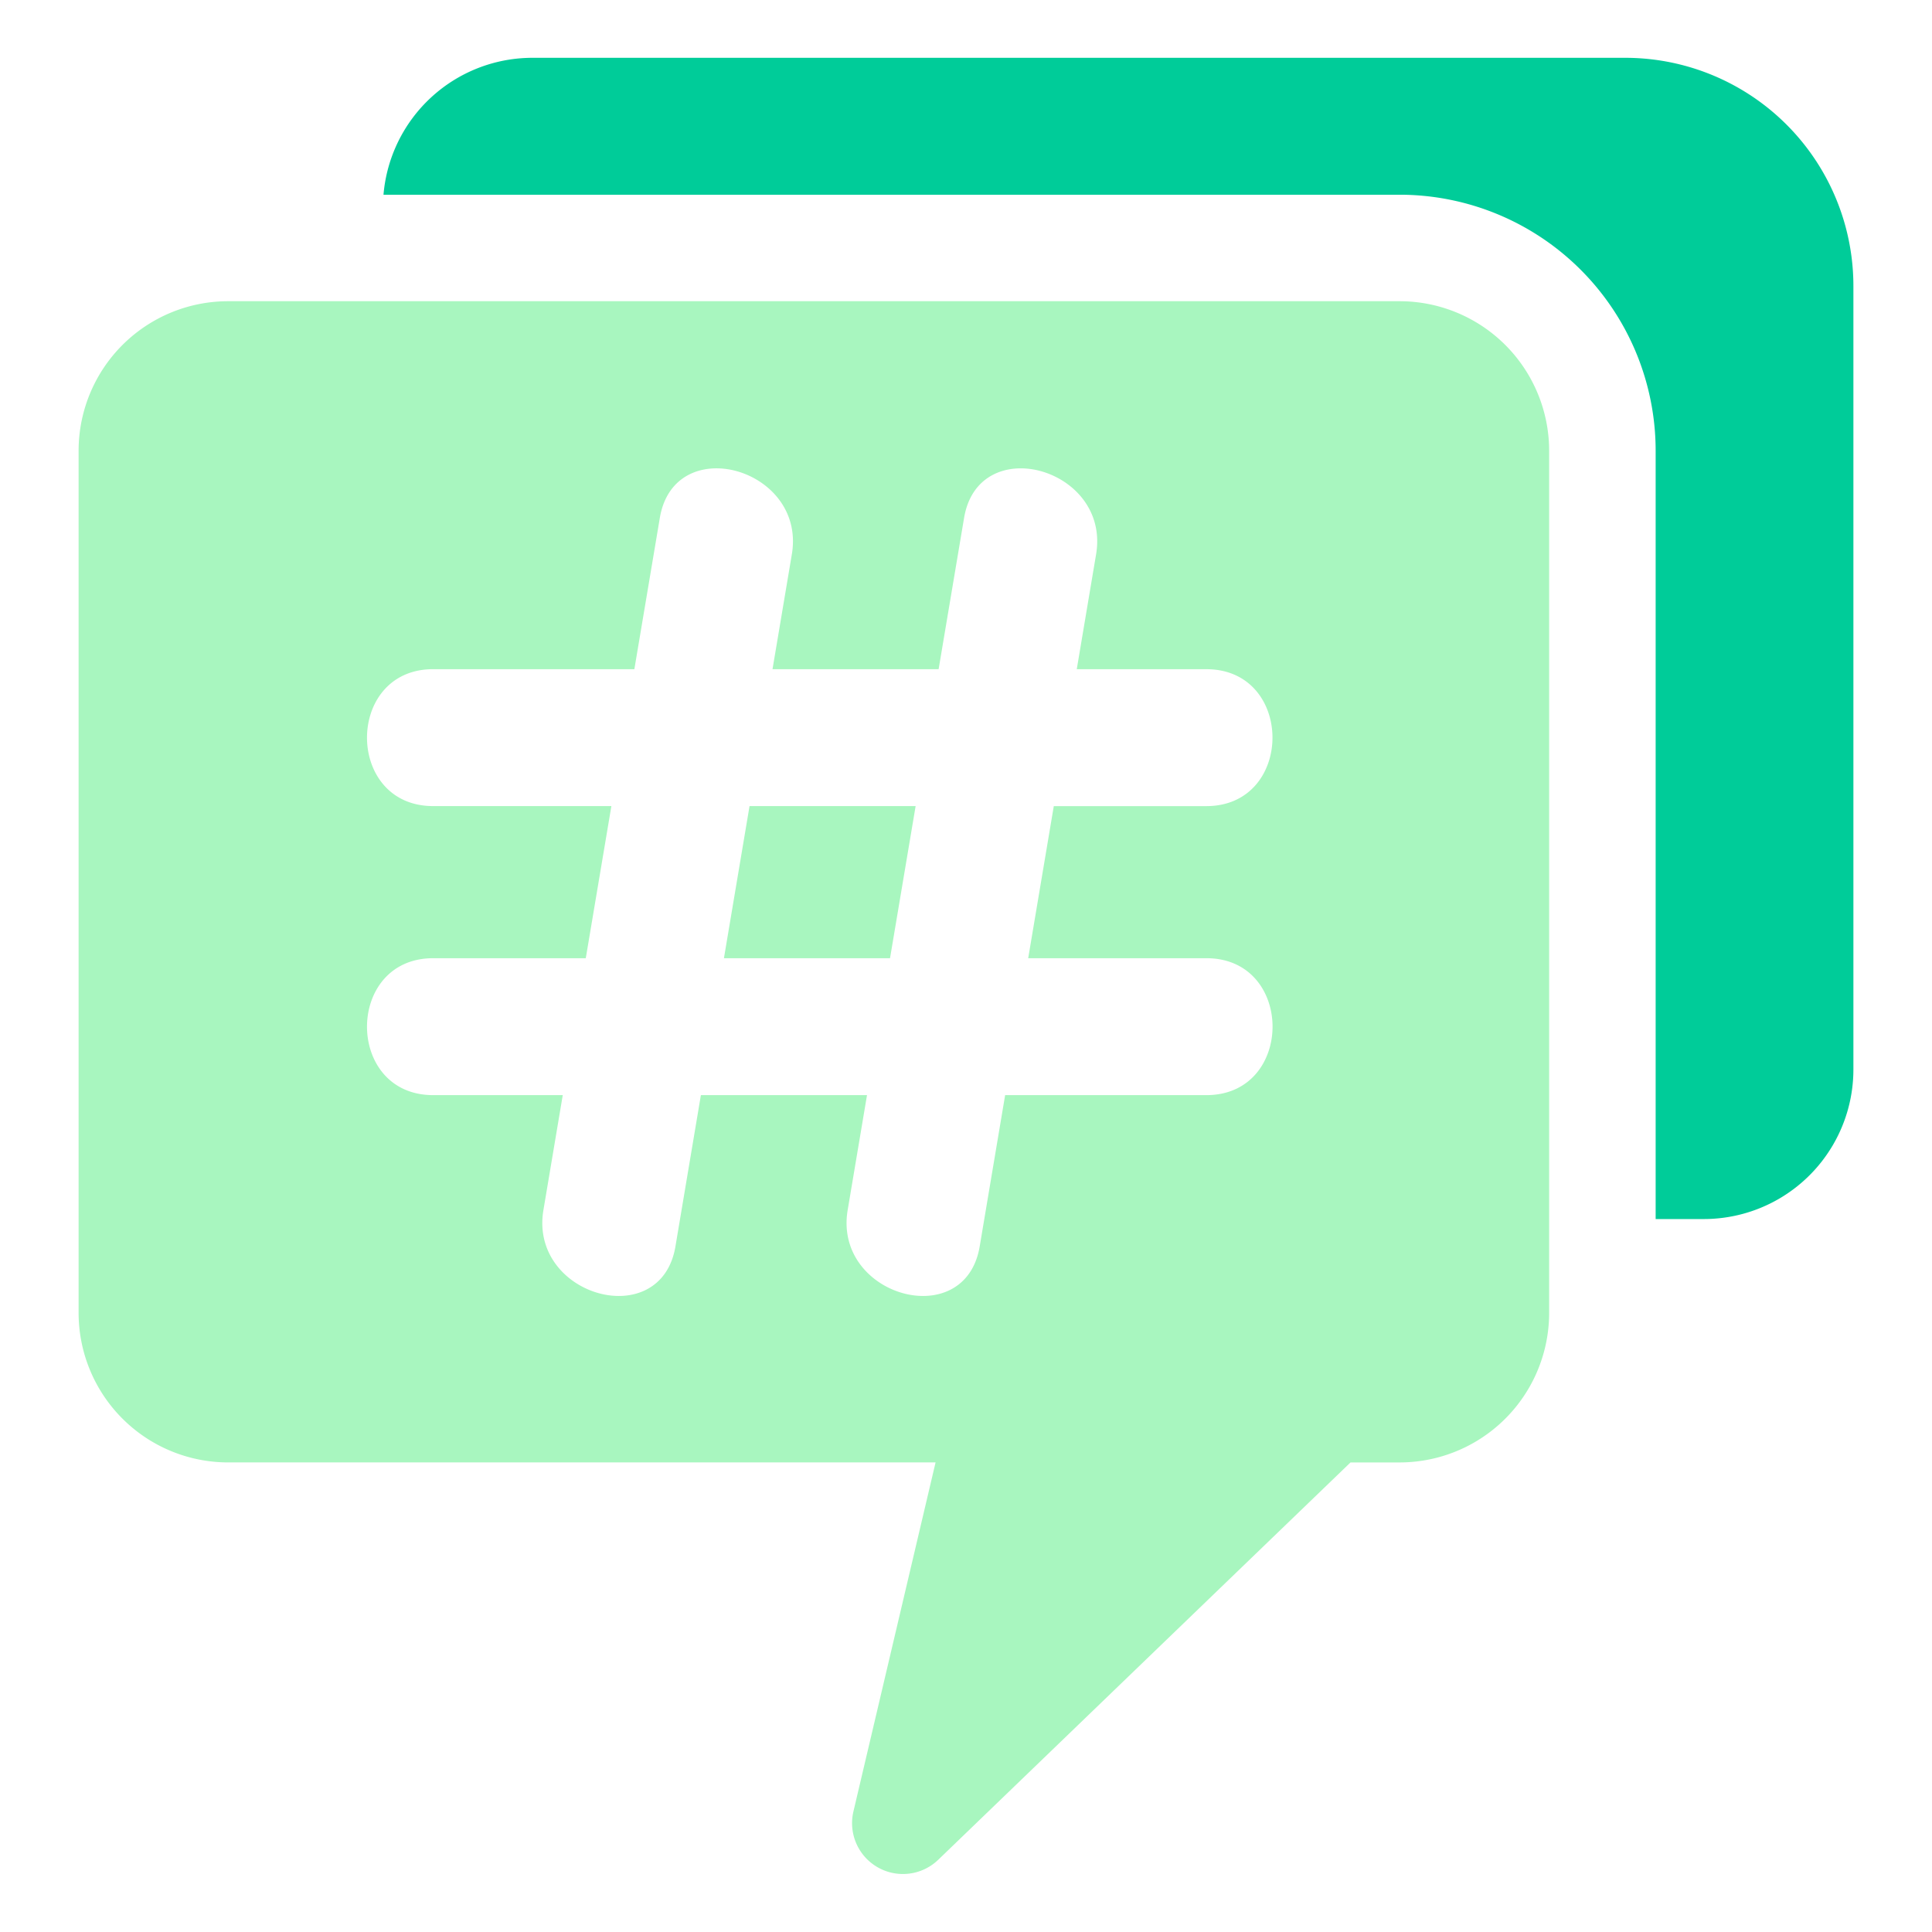 <svg id="Layer_1" data-name="Layer 1" xmlns="http://www.w3.org/2000/svg" viewBox="0 0 127 127">
  <defs>
    <style>
      .cls-1 {
        fill: #0c9;
      }

      .cls-2 {
        fill: #a8f6bf;
      }
    </style>
  </defs>
  <title>coldcut 68</title>
  <g>
    <path class="cls-1" d="M106.833,3.8H35a9.829,9.829,0,0,0-9.791,9H92a16.834,16.834,0,0,1,16.834,16.834v50.5H112a9.833,9.833,0,0,0,9.833-9.833V18.8A15,15,0,0,0,106.833,3.8Z"/>
    <g>
      <path class="cls-2" d="M47.588,62.988H58.506l1.683-10H49.271Z"/>
      <path class="cls-2" d="M92,19.8H15a9.833,9.833,0,0,0-9.833,9.833V86.3A9.833,9.833,0,0,0,15,96.132H61.5l-5.4,22.945a3.344,3.344,0,0,0,5.576,3.174l27.1-26.118H92a9.833,9.833,0,0,0,9.833-9.833V29.632A9.833,9.833,0,0,0,92,19.8ZM79.305,62.988c5.8,0,5.791,9,0,9H66.073L64.4,81.935c-.961,5.708-9.632,3.273-8.678-2.393l1.271-7.554H46.073L44.4,81.935c-.961,5.708-9.632,3.273-8.678-2.393l1.271-7.554H28.472c-5.8,0-5.791-9,0-9H38.506l1.683-10H28.472c-5.8,0-5.791-9,0-9H41.7l1.674-9.946c.961-5.708,9.632-3.273,8.678,2.393l-1.271,7.554H61.7l1.674-9.946c.961-5.708,9.632-3.273,8.678,2.393l-1.271,7.554h8.519c5.8,0,5.791,9,0,9H69.271l-1.683,10Z"/>
    </g>
  </g>
</svg>

